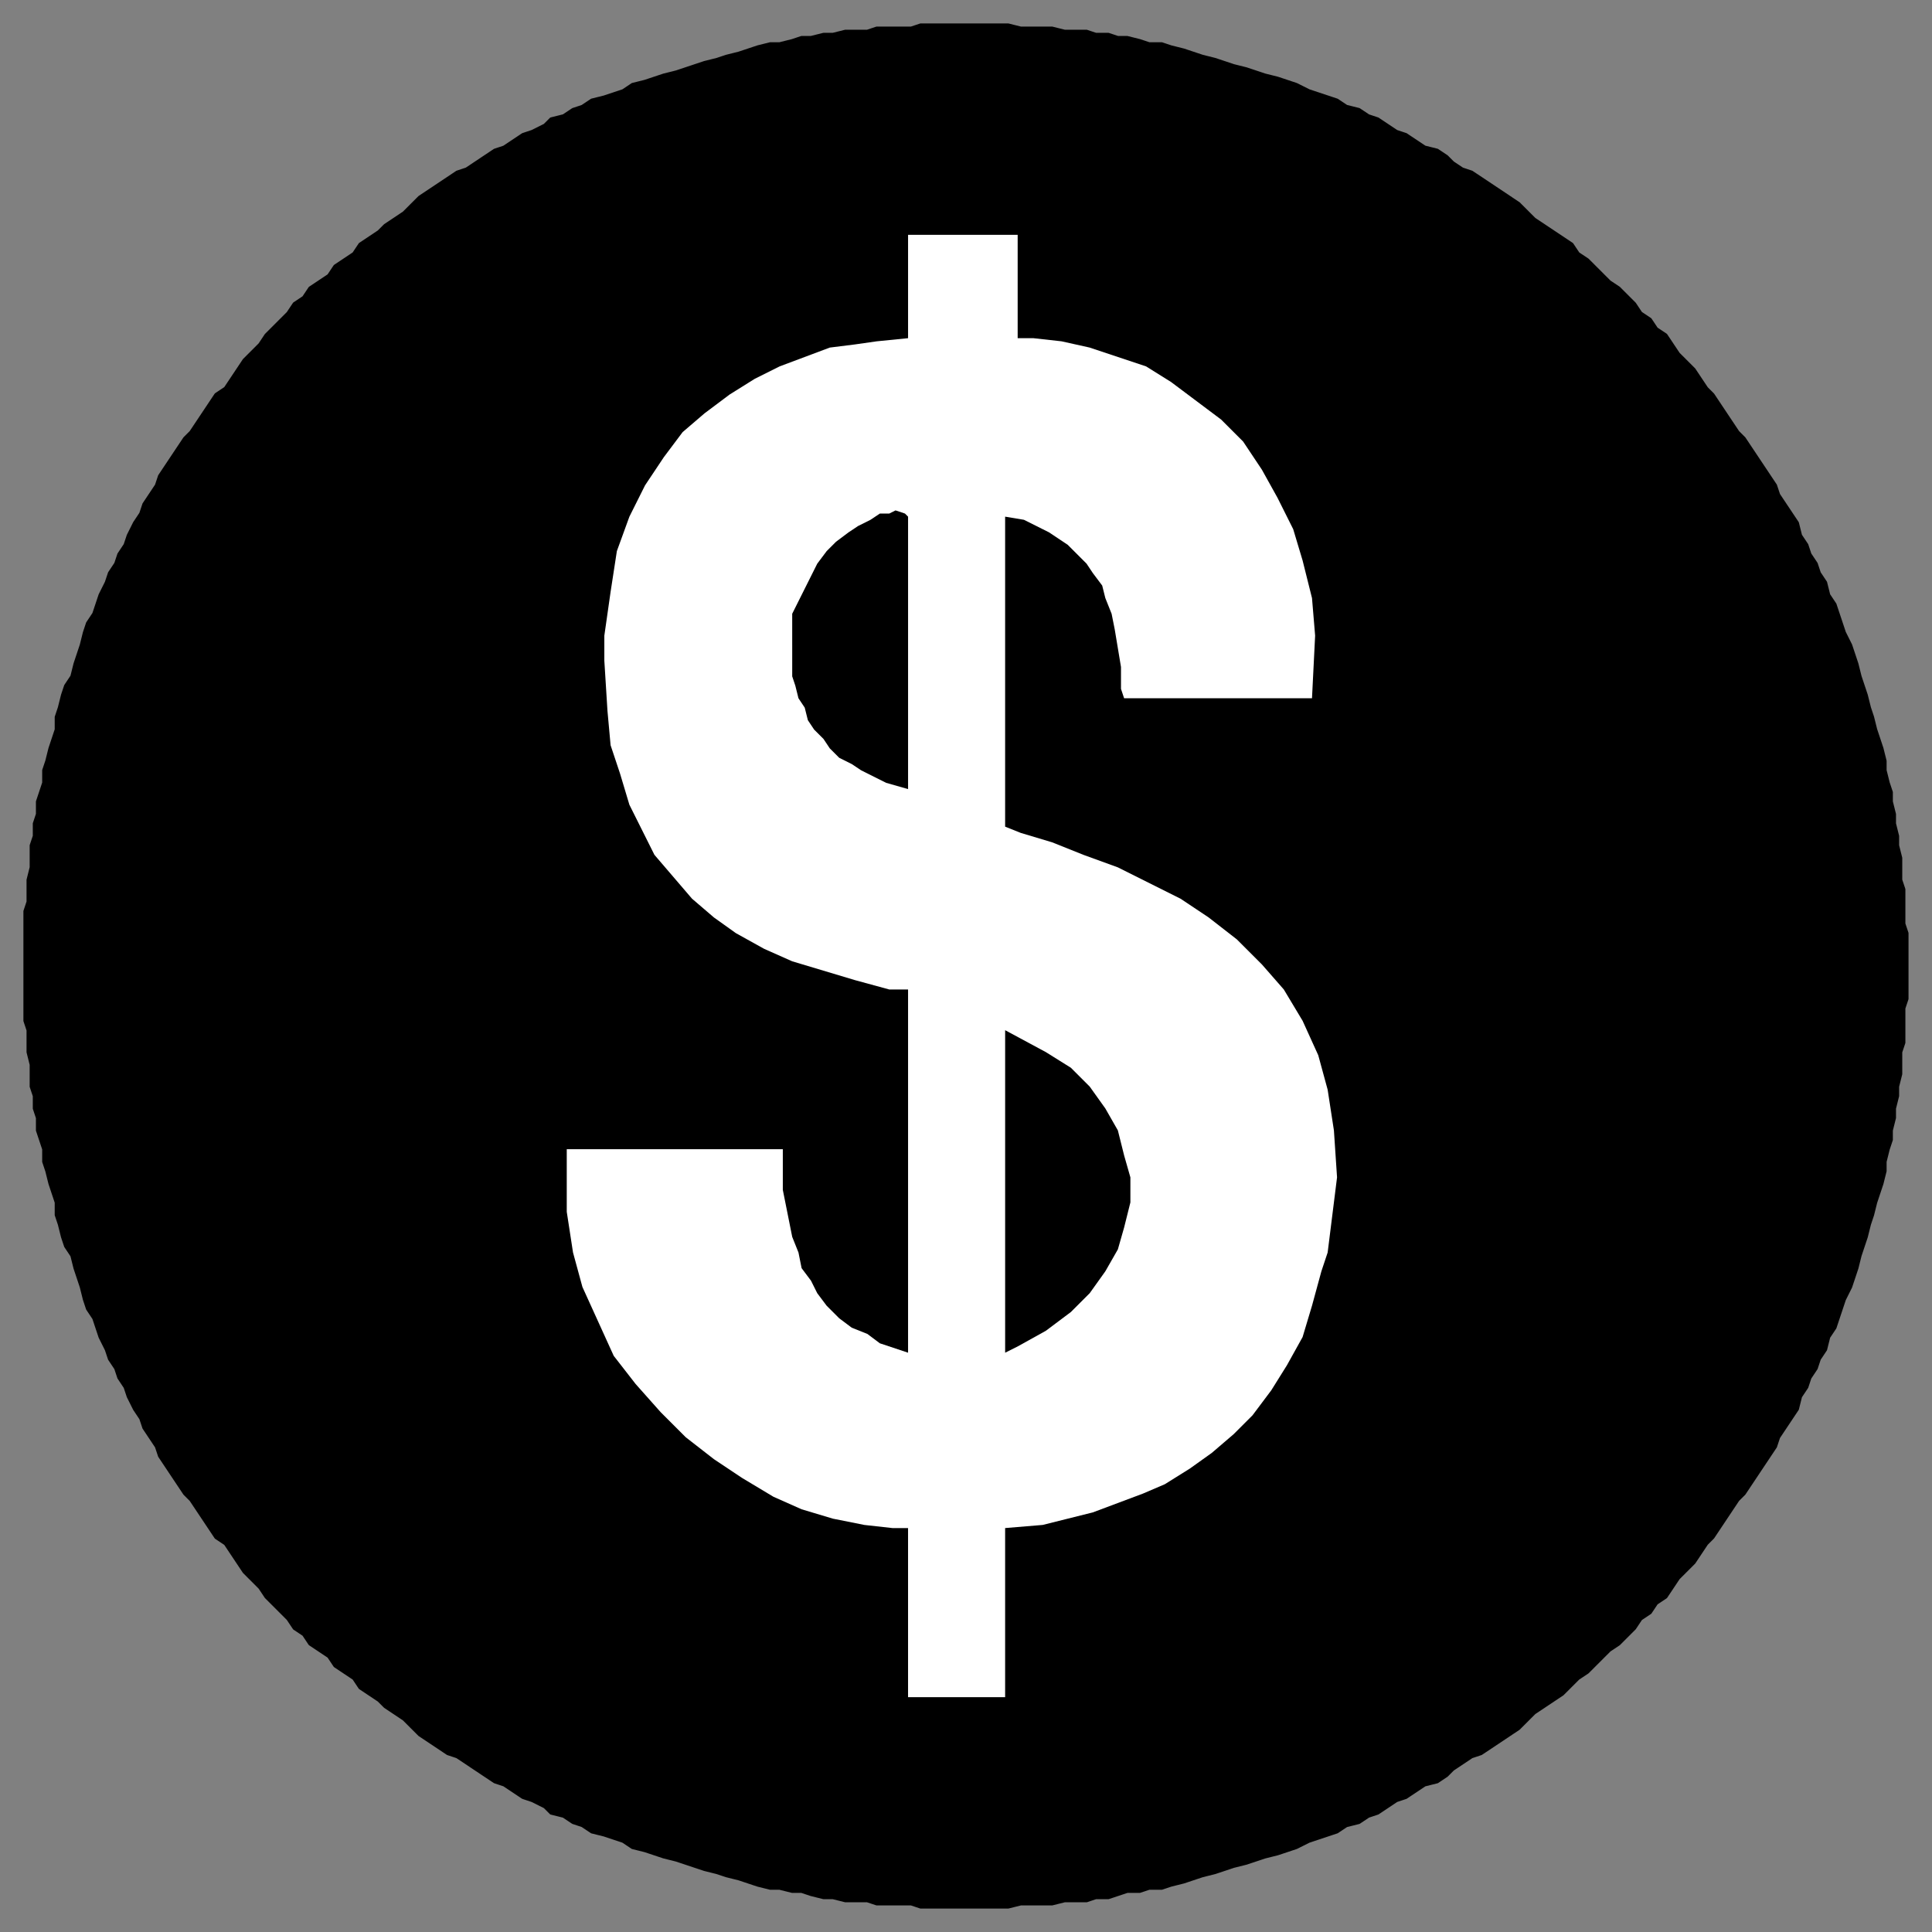 <svg xmlns="http://www.w3.org/2000/svg" fill-rule="evenodd" height="617" preserveAspectRatio="none" stroke-linecap="round" width="617"><rect width="100%" height="100%" fill="#808080" stroke="none"/><style>.brush1{fill:#000}</style><path class="brush1" style="stroke:#000;stroke-width:1;stroke-linejoin:round" d="M609 309h0v-11l-1-3v-11l-1-3v-7l-1-4v-3l-1-4v-3l-1-4v-3l-1-3-1-4v-3l-1-4-1-3-1-3-1-4-1-3-1-4-1-3-1-3-1-4-1-3-1-3-2-4-1-3-1-3-1-3-2-3-1-4-2-3-1-3-2-3-1-3-2-3-1-4-2-3-2-3-2-3-1-3-2-3-2-3-2-3-2-3-2-3-2-2-2-3-2-3-2-3-2-3-2-2-2-3-2-3-3-3-2-2-2-3-2-3-3-2-2-3-3-2-2-3-2-2-3-3-3-2-2-2-3-3-2-2-3-2-2-3-3-2-3-2-3-2-3-2-2-2-3-3-3-2-3-2-3-2-3-2-3-2-3-1-3-2-2-2-3-2-4-1-3-2-3-2-3-1-3-2-3-2-3-1-3-2-4-1-3-2-3-1-3-1-3-1-4-2-3-1-3-1-4-1-3-1-3-1-4-1-3-1-3-1-4-1-3-1-3-1-4-1-3-1h-4l-3-1-4-1h-3l-3-1h-4l-3-1h-7l-4-1h-10l-4-1h-28l-3 1h-11l-3 1h-7l-4 1h-3l-4 1h-3l-3 1-4 1h-3l-4 1-3 1-3 1-4 1-3 1-4 1-3 1-3 1-3 1-4 1-3 1-3 1-4 1-3 2-3 1-3 1-4 1-3 2-3 1-3 2-4 1-2 2-4 2-3 1-3 2-3 2-3 1-3 2-3 2-3 2-3 1-3 2-3 2-3 2-3 2-2 2-3 3-3 2-3 2-2 2-3 2-3 2-2 3-3 2-3 2-2 3-3 2-3 2-2 3-3 2-2 3-2 2-3 3-2 2-2 3-3 3-2 2-2 3-2 3-2 3-3 2-2 3-2 3-2 3-2 3-2 2-2 3-2 3-2 3-2 3-1 3-2 3-2 3-1 3-2 3-2 4-1 3-2 3-1 3-2 3-1 3-2 4-1 3-1 3-2 3-1 3-1 4-1 3-1 3-1 4-2 3-1 3-1 4-1 3v4l-1 3-1 3-1 4-1 3v4l-1 3-1 3v4l-1 3v4l-1 3v7l-1 4v7l-1 3v35l1 3v7l1 4v7l1 3v4l1 3v4l1 3 1 3v4l1 3 1 4 1 3 1 3v4l1 3 1 4 1 3 2 3 1 4 1 3 1 3 1 4 1 3 2 3 1 3 1 3 2 4 1 3 2 3 1 3 2 3 1 3 2 4 2 3 1 3 2 3 2 3 1 3 2 3 2 3 2 3 2 3 2 2 2 3 2 3 2 3 2 3 3 2 2 3 2 3 2 3 2 2 3 3 2 3 2 2 3 3 2 2 2 3 3 2 2 3 3 2 3 2 2 3 3 2 3 2 2 3 3 2 3 2 2 2 3 2 3 2 3 3 2 2 3 2 3 2 3 2 3 1 3 2 3 2 3 2 3 2 3 1 3 2 3 2 3 1 4 2 2 2 4 1 3 2 3 1 3 2 4 1 3 1 3 1 3 2 4 1 3 1 3 1 4 1 3 1 3 1 3 1 4 1 3 1 4 1 3 1 3 1 4 1h3l4 1h3l3 1 4 1h3l4 1h7l3 1h11l3 1h28l4-1h10l4-1h7l3-1h4l3-1 3-1h4l3-1h4l3-1 4-1 3-1 3-1 4-1 3-1 3-1 4-1 3-1 3-1 4-1 3-1 3-1 4-2 3-1 3-1 3-1 3-2 4-1 3-2 3-1 3-2 3-2 3-1 3-2 3-2 4-1 3-2 2-2 3-2 3-2 3-1 3-2 3-2 3-2 3-2 3-3 2-2 3-2 3-2 3-2 2-2 3-3 3-2 2-2 3-3 2-2 3-2 3-3 2-2 2-3 3-2 2-3 3-2 2-3 2-3 2-2 3-3 2-3 2-3 2-2 2-3 2-3 2-3 2-3 2-2 2-3 2-3 2-3 2-3 2-3 1-3 2-3 2-3 2-3 1-4 2-3 1-3 2-3 1-3 2-3 1-4 2-3 1-3 1-3 1-3 2-4 1-3 1-3 1-4 1-3 1-3 1-4 1-3 1-4 1-3 1-3 1-4v-3l1-4 1-3v-3l1-4v-3l1-4v-3l1-4v-7l1-3v-11l1-3v-10h0z"/><path style="stroke:none;fill:#fff" d="M181 367h69v13l1 5 1 5 1 5 2 5 1 5 3 4 2 4 3 4 4 4 4 3 5 2 4 3 9 3V316h-6l-11-3-10-3-10-3-9-4-9-5-7-5-7-6-6-7-6-7-4-8-4-8-3-10-3-9-1-11-1-16v-8l2-14 2-13 4-11 5-10 6-9 6-8 7-6 8-6 8-5 8-4 8-3 8-3 8-1 7-1 10-1V75h35v33h5l9 1 9 2 9 3 9 3 8 5 8 6 8 6 7 7 6 9 5 9 5 10 3 10 3 12 1 12-1 20h-60l-1-3v-7l-1-6-1-6-1-5-2-5-1-4-3-4-2-3-3-3-3-3-3-2-3-2-4-2-4-2-6-1v99l5 2 10 3 10 4 11 4 10 5 10 5 9 6 9 7 8 8 7 8 6 10 5 11 3 11 2 13 1 15-3 24-2 6-3 11-3 10-5 9-5 8-6 8-6 6-7 6-7 5-8 5-7 3-8 3-8 3-8 2-8 2-12 1v54h-31v-54h-5l-9-1-10-2-10-3-9-4-10-6-9-6-9-7-8-8-8-9-7-9-5-11-5-11-3-11-2-13v-20z"/><path class="brush1" d="M321 329v103l4-2 9-5 8-6 6-6 5-7 4-7 2-7 2-8v-8l-2-7-2-8-4-7-5-7-6-6-8-5-13-7zm-68-123v10l1 3 1 4 2 3 1 4 2 3 3 3 2 3 3 3 4 2 3 2 4 2 4 2 7 2v-87l-1-1-3-1-2 1h-3l-3 2-4 2-3 2-4 3-3 3-3 4-2 4-2 4-2 4-2 4v10z" style="stroke:none"/></svg>
